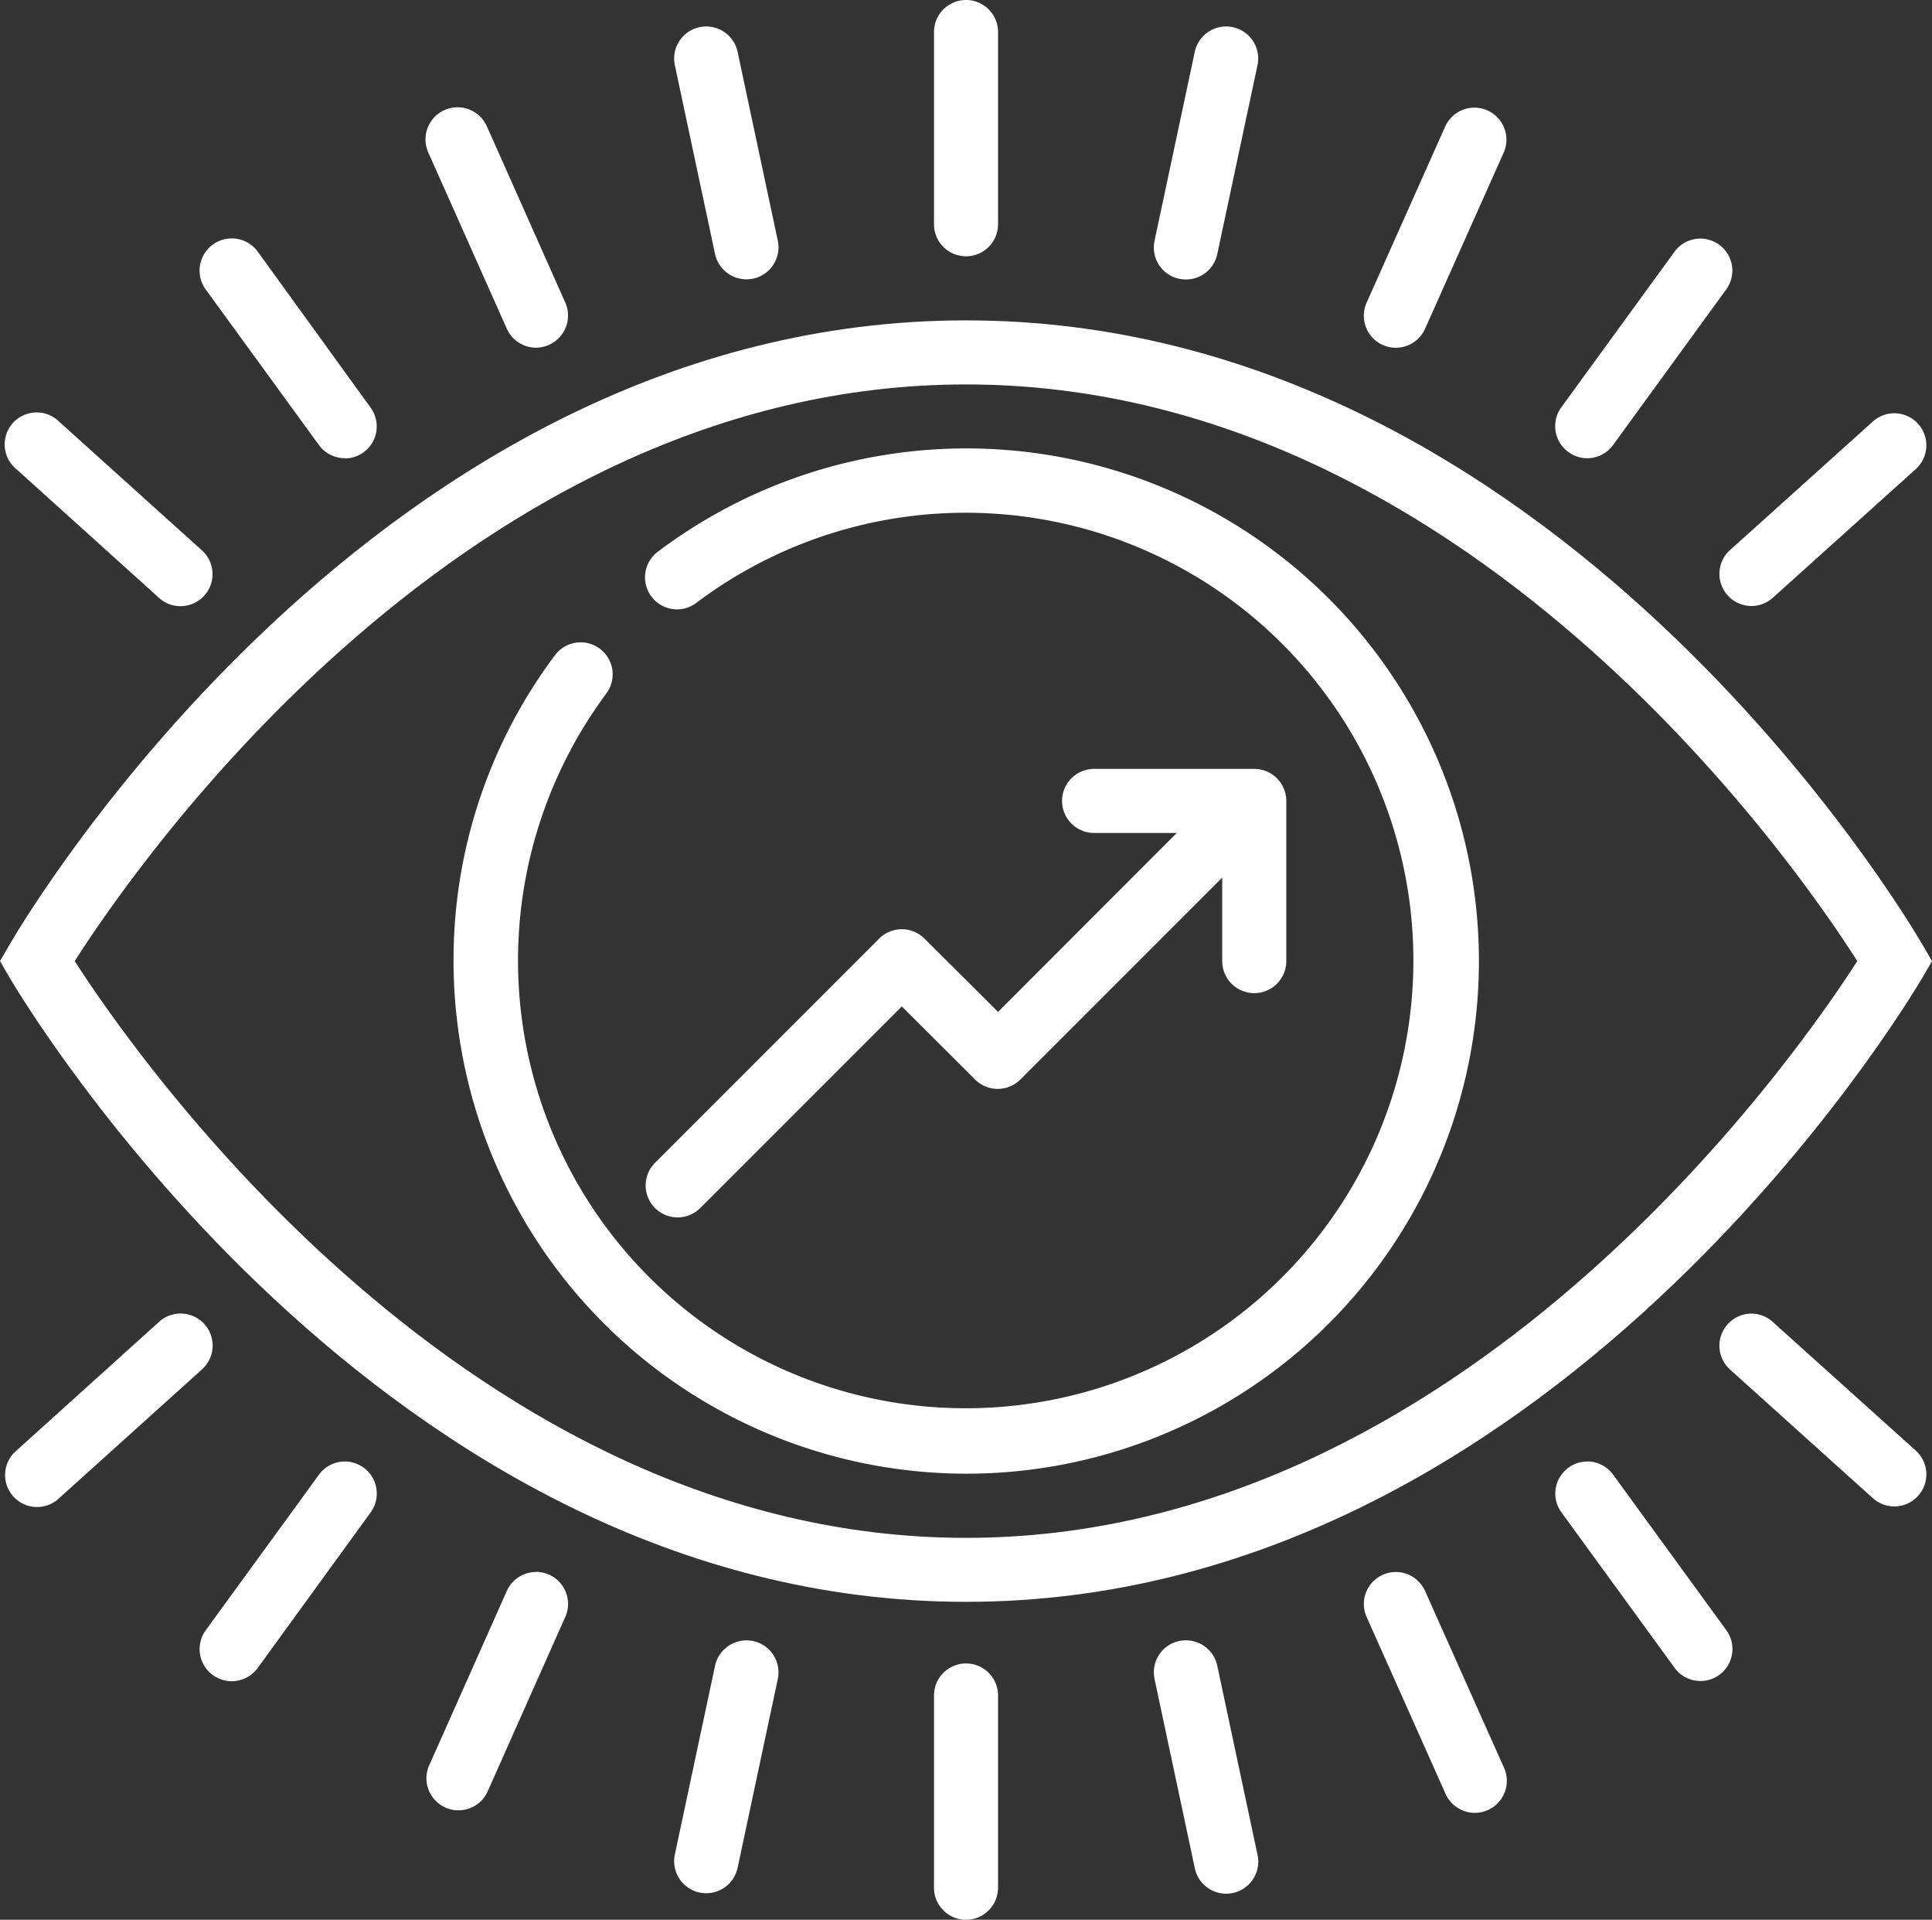 <svg id="market_watch" xmlns="http://www.w3.org/2000/svg" width="38.603" height="38.351" viewBox="0 0 38.603 38.351">
  <rect x="0" y="0" width="38.603" height="38.351" fill="#333333" stroke="none"/>
  <g id="Gruppe_3165" data-name="Gruppe 3165" transform="translate(0 6.4)">
    <path id="Pfad_17451" data-name="Pfad 17451" d="M20.223,31.6C8.55,31.6,1.409,19.632,1.109,19.124L.921,18.8l.187-.322C1.4,17.971,8.468,6,20.223,6S39.042,17.971,39.338,18.479l.187.322-.188.322c-.3.508-7.441,12.477-19.114,12.477ZM2.414,18.8c1.22,1.9,7.9,11.522,17.808,11.522S36.811,20.7,38.031,18.8C36.823,16.9,30.2,7.28,20.223,7.28S3.625,16.9,2.414,18.8Z" transform="translate(-0.921 -6)" fill="#fff"/>
  </g>
  <g id="Gruppe_3168" data-name="Gruppe 3168" transform="translate(0.088)">
    <path id="Pfad_17452" data-name="Pfad 17452" d="M18.24,28.48A10.252,10.252,0,0,1,8,18.24a10.149,10.149,0,0,1,2.026-6.11.64.64,0,1,1,1.027.764,8.945,8.945,0,1,0,1.815-1.823.64.64,0,1,1-.768-1.023A10.241,10.241,0,1,1,18.244,28.48Z" transform="translate(0.974 0.96)" fill="#fff"/>
    <g id="Gruppe_3166" data-name="Gruppe 3166" transform="translate(0.005 26.241)">
      <path id="Pfad_17453" data-name="Pfad 17453" d="M19.572,26.6a.685.685,0,0,0-.134.014.639.639,0,0,0-.491.76l.8,3.757A.641.641,0,1,0,21,30.864l-.8-3.757A.639.639,0,0,0,19.572,26.6Z" transform="translate(4.029 -20.072)" fill="#fff"/>
      <path id="Pfad_17454" data-name="Pfad 17454" d="M22.849,25.534a.639.639,0,0,0-.583.9l1.566,3.508A.64.64,0,1,0,25,29.421l-1.567-3.508A.641.641,0,0,0,22.849,25.534Z" transform="translate(4.948 -20.371)" fill="#fff"/>
      <path id="Pfad_17455" data-name="Pfad 17455" d="M25.837,23.81a.629.629,0,0,0-.375.123.638.638,0,0,0-.141.893l2.261,3.106a.639.639,0,1,0,1.033-.753l-2.261-3.106a.637.637,0,0,0-.516-.264Z" transform="translate(5.785 -20.854)" fill="#fff"/>
      <path id="Pfad_17456" data-name="Pfad 17456" d="M28.4,21.5a.641.641,0,0,0-.429,1.116l2.856,2.572a.64.64,0,0,0,.856-.952l-2.856-2.569A.635.635,0,0,0,28.4,21.5Z" transform="translate(6.502 -21.499)" fill="#fff"/>
      <path id="Pfad_17457" data-name="Pfad 17457" d="M4.495,21.5a.628.628,0,0,0-.428.165L1.216,24.238a.639.639,0,1,0,.854.95l2.853-2.572A.639.639,0,0,0,4.495,21.5Z" transform="translate(-0.981 -21.5)" fill="#fff"/>
      <path id="Pfad_17458" data-name="Pfad 17458" d="M6.935,23.809a.638.638,0,0,0-.516.264L4.157,27.181a.641.641,0,1,0,1.04.751l2.257-3.108a.641.641,0,0,0-.516-1.016Z" transform="translate(-0.14 -20.853)" fill="#fff"/>
      <path id="Pfad_17459" data-name="Pfad 17459" d="M9.776,25.533a.64.64,0,0,0-.586.38L7.628,29.422a.64.64,0,0,0,1.17.516l1.561-3.508a.64.64,0,0,0-.583-.9Z" transform="translate(0.843 -20.37)" fill="#fff"/>
      <path id="Pfad_17460" data-name="Pfad 17460" d="M12.888,26.6a.642.642,0,0,0-.626.507l-.8,3.757a.641.641,0,1,0,1.254.265l.8-3.757a.641.641,0,0,0-.493-.759A.68.68,0,0,0,12.888,26.6Z" transform="translate(1.932 -20.071)" fill="#fff"/>
      <path id="Pfad_17461" data-name="Pfad 17461" d="M16.14,26.961a.64.64,0,0,0-.64.64v3.84a.64.64,0,0,0,1.28,0V27.6A.64.64,0,0,0,16.14,26.961Z" transform="translate(3.069 -19.971)" fill="#fff"/>
    </g>
    <g id="Gruppe_3167" data-name="Gruppe 3167" transform="translate(0)">
      <path id="Pfad_17462" data-name="Pfad 17462" d="M19.572,6.462a.684.684,0,0,1-.134-.014.639.639,0,0,1-.491-.76l.8-3.757A.641.641,0,1,1,21,2.2L20.2,5.955a.639.639,0,0,1-.623.507Z" transform="translate(4.034 -0.879)" fill="#fff"/>
      <path id="Pfad_17463" data-name="Pfad 17463" d="M22.849,7.474a.639.639,0,0,1-.583-.9l1.565-3.508A.64.64,0,1,1,25,3.587L23.434,7.095a.641.641,0,0,1-.585.379Z" transform="translate(4.952 -0.527)" fill="#fff"/>
      <path id="Pfad_17464" data-name="Pfad 17464" d="M25.837,9.118a.629.629,0,0,1-.375-.123A.638.638,0,0,1,25.32,8.1l2.261-3.107a.639.639,0,0,1,1.033.753L26.354,8.854A.638.638,0,0,1,25.837,9.118Z" transform="translate(5.789 0.036)" fill="#fff"/>
      <path id="Pfad_17465" data-name="Pfad 17465" d="M28.4,11.3a.641.641,0,0,1-.429-1.116l2.856-2.57a.64.64,0,0,1,.856.952l-2.856,2.57A.635.635,0,0,1,28.4,11.3Z" transform="translate(6.507 0.806)" fill="#fff"/>
      <path id="Pfad_17466" data-name="Pfad 17466" d="M4.494,11.295a.628.628,0,0,1-.428-.165L1.215,8.558a.639.639,0,1,1,.853-.95L4.922,10.18a.639.639,0,0,1-.428,1.115Z" transform="translate(-0.976 0.814)" fill="#fff"/>
      <path id="Pfad_17467" data-name="Pfad 17467" d="M6.935,9.11a.638.638,0,0,1-.516-.264L4.157,5.738A.641.641,0,1,1,5.2,4.987L7.453,8.1a.639.639,0,0,1-.516,1.015Z" transform="translate(-0.136 0.043)" fill="#fff"/>
      <path id="Pfad_17468" data-name="Pfad 17468" d="M9.771,7.474a.64.64,0,0,1-.586-.38L7.622,3.586a.641.641,0,1,1,1.171-.521l1.561,3.508a.639.639,0,0,1-.325.843A.626.626,0,0,1,9.771,7.474Z" transform="translate(0.853 -0.528)" fill="#fff"/>
      <path id="Pfad_17469" data-name="Pfad 17469" d="M12.887,6.46a.642.642,0,0,1-.626-.507l-.8-3.757a.641.641,0,1,1,1.254-.265l.8,3.757a.641.641,0,0,1-.493.759A.793.793,0,0,1,12.887,6.46Z" transform="translate(1.938 -0.88)" fill="#fff"/>
      <path id="Pfad_17470" data-name="Pfad 17470" d="M16.14,6.12a.64.64,0,0,1-.64-.64V1.64a.64.64,0,1,1,1.28,0V5.48A.64.64,0,0,1,16.14,6.12Z" transform="translate(3.074 -1)" fill="#fff"/>
    </g>
  </g>
  <g id="Gruppe_3169" data-name="Gruppe 3169" transform="translate(12.902 16.014)">
    <path id="Pfad_17471" data-name="Pfad 17471" d="M11.64,21.825a.639.639,0,0,1-.453-1.092l4.48-4.48a.64.64,0,0,1,.9,0L18.04,17.72l4.023-4.027a.64.64,0,0,1,.9.9l-4.48,4.48a.64.64,0,0,1-.9,0L16.117,17.61,12.09,21.637A.639.639,0,0,1,11.64,21.825Z" transform="translate(-11 -13.519)" fill="#fff"/>
  </g>
  <path id="Pfad_17472" data-name="Pfad 17472" d="M21.34,17.48a.64.64,0,0,1-.64-.64V14.28H18.14a.64.64,0,0,1,0-1.28h3.2a.64.64,0,0,1,.64.64v3.2A.64.64,0,0,1,21.34,17.48Z" transform="translate(3.721 2.36)" fill="#fff"/>
</svg>
